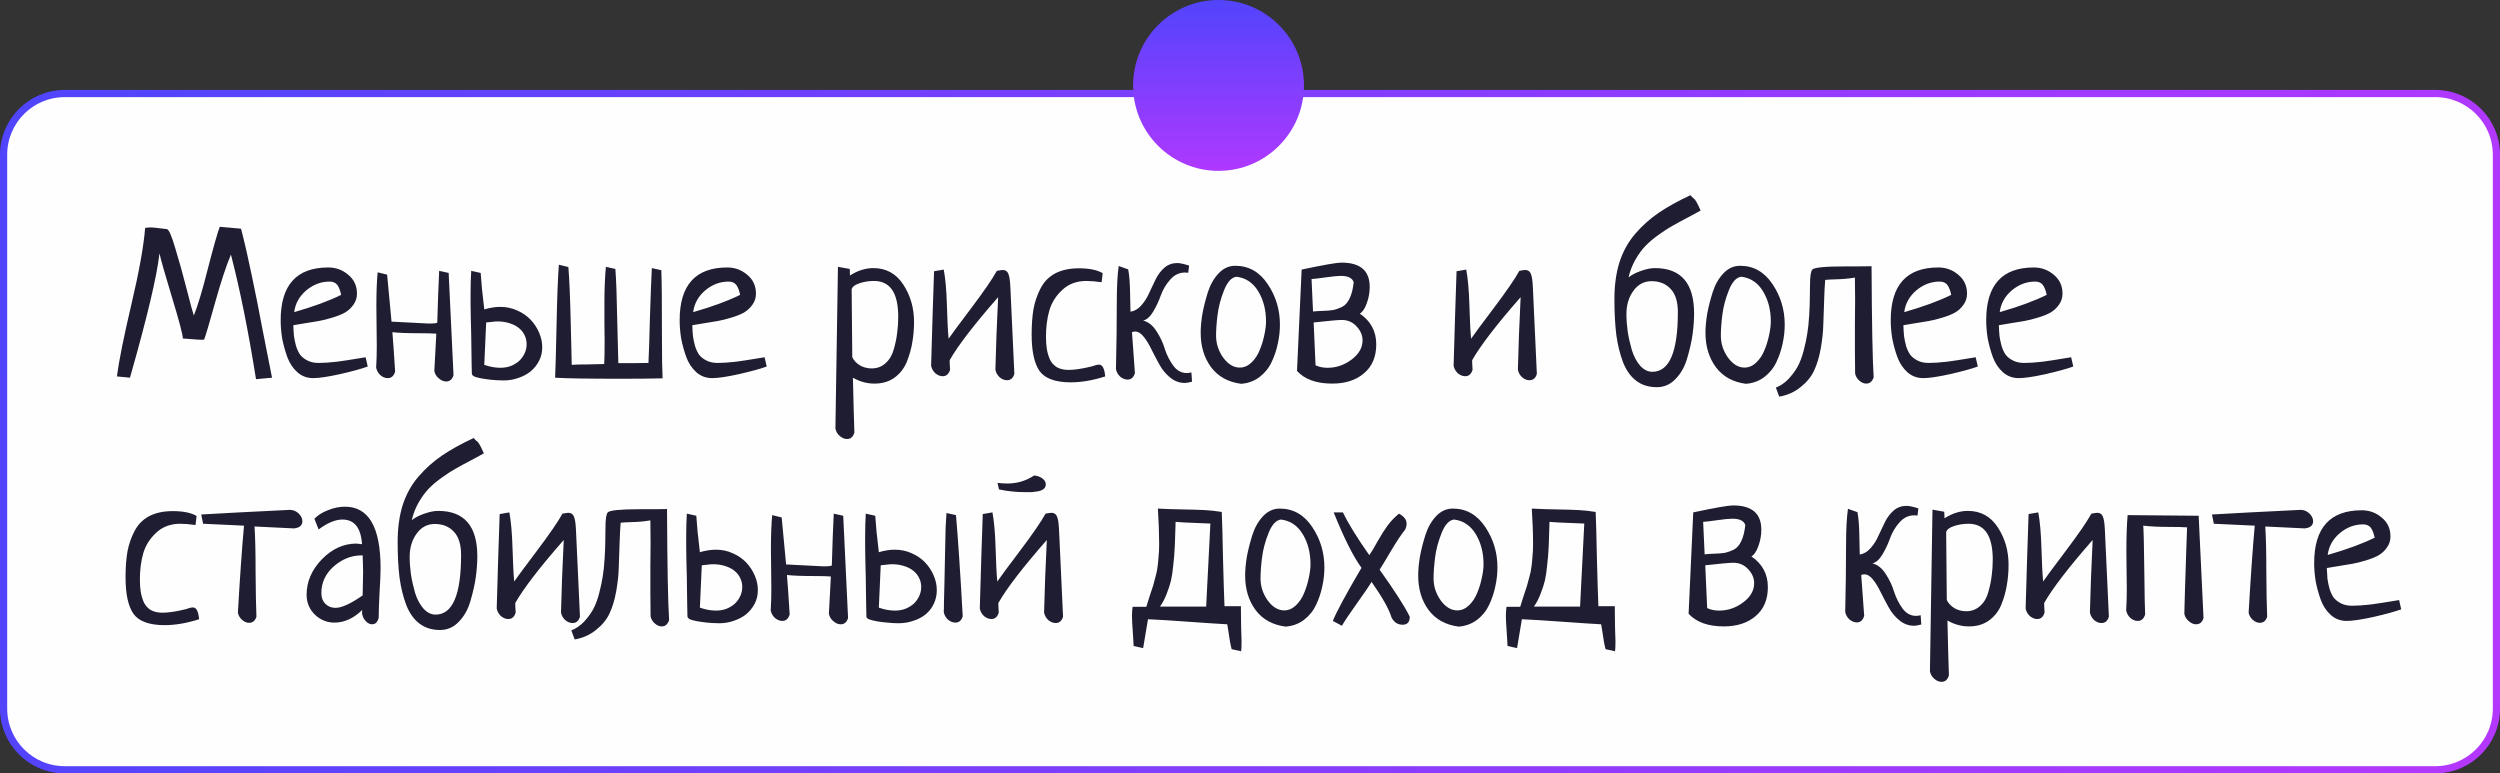 <?xml version="1.0" encoding="UTF-8"?> <svg xmlns="http://www.w3.org/2000/svg" width="278" height="86" viewBox="0 0 278 86" fill="none"><rect x="0" y="0" width="278" height="86" fill="#333333" stroke="none"/> <path d="M7.2 10.4H270.8C274.556 10.4 277.6 13.444 277.6 17.2V78.8C277.6 82.555 274.556 85.6 270.8 85.6H7.2C3.444 85.6 0.4 82.555 0.4 78.8V17.2C0.4 13.444 3.444 10.4 7.2 10.4Z" fill="#FEFEFE" stroke="url(#paint0_linear_30_303)" stroke-width="0.8"></path> <path d="M30.25 42L28.469 42.164C27.609 36.773 26.68 32.156 25.68 28.312C25.164 29.531 24.594 31.25 23.969 33.469C23.359 35.672 22.938 37.102 22.703 37.758C22.672 37.758 22.617 37.766 22.539 37.781C22.477 37.781 22.422 37.781 22.375 37.781C22.156 37.781 21.797 37.758 21.297 37.711C20.797 37.664 20.477 37.641 20.336 37.641C20.32 37.188 19.922 35.68 19.141 33.117C18.359 30.539 17.891 28.891 17.734 28.172C17.453 30.703 16.359 35.312 14.453 42L13 41.859C13.219 40.156 13.758 37.477 14.617 33.82C15.477 30.164 15.984 27.336 16.141 25.336C16.422 25.305 16.648 25.289 16.82 25.289C16.977 25.289 17.555 25.352 18.555 25.477C18.773 25.508 19.086 26.219 19.492 27.609C19.914 28.984 20.336 30.5 20.758 32.156C21.18 33.812 21.445 34.789 21.555 35.086C21.992 34.008 22.516 32.258 23.125 29.836C23.75 27.414 24.188 25.875 24.438 25.219C24.688 25.234 25.477 25.305 26.805 25.43C27.211 27.008 27.602 28.711 27.977 30.539C28.367 32.367 28.781 34.445 29.219 36.773C29.672 39.102 30.016 40.844 30.25 42ZM40.656 39.727L40.891 40.758C40.203 41.008 39.18 41.289 37.82 41.602C36.477 41.898 35.477 42.047 34.82 42.047C34.148 42.047 33.562 41.828 33.062 41.391C32.562 40.938 32.188 40.367 31.938 39.68C31.688 38.977 31.5 38.289 31.375 37.617C31.266 36.93 31.211 36.258 31.211 35.602C31.211 31.695 32.977 29.742 36.508 29.742C37.352 29.742 38.094 30.016 38.734 30.562C39.375 31.094 39.695 31.789 39.695 32.648C39.695 33.117 39.562 33.531 39.297 33.891C39.047 34.25 38.734 34.539 38.359 34.758C38 34.961 37.531 35.148 36.953 35.32C36.391 35.492 35.891 35.617 35.453 35.695C35.016 35.773 34.492 35.859 33.883 35.953C33.273 36.047 32.852 36.117 32.617 36.164C32.633 36.617 32.656 37.016 32.688 37.359C32.734 37.703 32.812 38.078 32.922 38.484C33.047 38.875 33.203 39.203 33.391 39.469C33.594 39.719 33.867 39.93 34.211 40.102C34.555 40.273 34.961 40.359 35.43 40.359C35.992 40.359 36.68 40.312 37.492 40.219C38.305 40.109 39.023 40 39.648 39.891C40.289 39.781 40.625 39.727 40.656 39.727ZM32.711 34.711C34.836 34.102 36.578 33.461 37.938 32.789C37.828 32.273 37.68 31.898 37.492 31.664C37.305 31.43 37.023 31.312 36.648 31.312C35.695 31.312 34.828 31.641 34.047 32.297C33.281 32.953 32.836 33.758 32.711 34.711ZM48.836 30.117L49.891 30.352L50.43 41.719C50.289 42.188 50.016 42.422 49.609 42.422C49.328 42.422 49.055 42.305 48.789 42.07C48.523 41.852 48.359 41.578 48.297 41.25C48.297 41.203 48.367 39.883 48.508 37.289V37.102C48.07 37.07 47.422 37.055 46.562 37.055C45.266 37.055 44.289 37.016 43.633 36.938C43.711 37.844 43.812 39.305 43.938 41.32C43.797 41.805 43.523 42.047 43.117 42.047C42.836 42.047 42.562 41.938 42.297 41.719C42.047 41.484 41.891 41.203 41.828 40.875C41.875 40.094 41.898 39.312 41.898 38.531C41.898 38.031 41.891 37.281 41.875 36.281C41.859 35.281 41.852 34.539 41.852 34.055C41.852 32.555 41.898 31.297 41.992 30.281L43.047 30.539C43.359 33.93 43.523 35.672 43.539 35.766C46.211 35.906 47.586 35.977 47.664 35.977C48.305 35.977 48.625 35.938 48.625 35.859C48.625 35.547 48.656 34.555 48.719 32.883C48.781 31.211 48.82 30.289 48.836 30.117ZM52.398 30.117L53.453 30.352C53.484 30.852 53.531 31.438 53.594 32.109C53.672 32.781 53.758 33.547 53.852 34.406C54.477 34.219 55.07 34.125 55.633 34.125C56.305 34.125 56.93 34.258 57.508 34.523C58.086 34.773 58.578 35.109 58.984 35.531C59.391 35.953 59.711 36.438 59.945 36.984C60.18 37.516 60.297 38.062 60.297 38.625C60.297 39.172 60.18 39.672 59.945 40.125C59.711 40.578 59.398 40.969 59.008 41.297C58.617 41.609 58.164 41.852 57.648 42.023C57.133 42.211 56.586 42.305 56.008 42.305C55.898 42.305 55.656 42.297 55.281 42.281C54.906 42.266 54.508 42.227 54.086 42.164C53.68 42.117 53.312 42.047 52.984 41.953C52.656 41.859 52.484 41.727 52.469 41.555C52.469 41.289 52.461 40.93 52.445 40.477C52.445 40.008 52.438 39.492 52.422 38.93C52.422 38.367 52.414 37.781 52.398 37.172C52.383 36.547 52.367 35.945 52.352 35.367C52.352 34.789 52.344 34.258 52.328 33.773C52.328 33.289 52.328 32.906 52.328 32.625C52.328 31.75 52.352 30.914 52.398 30.117ZM54.062 35.859L53.852 40.57C54.477 40.789 55.07 40.898 55.633 40.898C56.07 40.898 56.469 40.828 56.828 40.688C57.203 40.531 57.516 40.336 57.766 40.102C58.016 39.852 58.211 39.57 58.352 39.258C58.492 38.945 58.562 38.617 58.562 38.273C58.562 37.93 58.492 37.609 58.352 37.312C58.211 37 58 36.727 57.719 36.492C57.438 36.258 57.094 36.078 56.688 35.953C56.281 35.812 55.82 35.742 55.305 35.742C55.133 35.742 54.945 35.758 54.742 35.789C54.539 35.805 54.312 35.828 54.062 35.859ZM72.484 29.812L73.539 30.047C73.586 31.094 73.609 33.641 73.609 37.688C73.609 39.703 73.633 41.164 73.68 42.07C72.492 42.102 70.945 42.117 69.039 42.117C65.352 42.117 62.914 42.078 61.727 42C61.773 41.109 61.828 39.133 61.891 36.07C61.953 32.992 62.039 30.781 62.148 29.438L63.203 29.695C63.312 31.008 63.398 33.016 63.461 35.719C63.523 38.422 63.562 40.039 63.578 40.57C63.922 40.539 64.539 40.523 65.43 40.523C66.336 40.508 66.922 40.492 67.188 40.477C67.219 39.93 67.234 39.07 67.234 37.898C67.234 37.445 67.227 36.75 67.211 35.812C67.211 34.875 67.211 34.172 67.211 33.703C67.211 32.172 67.266 30.828 67.375 29.672L68.43 29.906C68.523 31.156 68.594 33.117 68.641 35.789C68.703 38.461 68.742 39.992 68.758 40.383C70.352 40.383 71.469 40.375 72.109 40.359C72.156 39.422 72.211 37.727 72.273 35.273C72.352 32.82 72.422 31 72.484 29.812ZM85.023 39.727L85.258 40.758C84.57 41.008 83.547 41.289 82.188 41.602C80.844 41.898 79.844 42.047 79.188 42.047C78.516 42.047 77.93 41.828 77.43 41.391C76.93 40.938 76.555 40.367 76.305 39.68C76.055 38.977 75.867 38.289 75.742 37.617C75.633 36.93 75.578 36.258 75.578 35.602C75.578 31.695 77.344 29.742 80.875 29.742C81.719 29.742 82.461 30.016 83.102 30.562C83.742 31.094 84.062 31.789 84.062 32.648C84.062 33.117 83.93 33.531 83.664 33.891C83.414 34.25 83.102 34.539 82.727 34.758C82.367 34.961 81.898 35.148 81.32 35.32C80.758 35.492 80.258 35.617 79.82 35.695C79.383 35.773 78.859 35.859 78.25 35.953C77.641 36.047 77.219 36.117 76.984 36.164C77 36.617 77.023 37.016 77.055 37.359C77.102 37.703 77.18 38.078 77.289 38.484C77.414 38.875 77.57 39.203 77.758 39.469C77.961 39.719 78.234 39.93 78.578 40.102C78.922 40.273 79.328 40.359 79.797 40.359C80.359 40.359 81.047 40.312 81.859 40.219C82.672 40.109 83.391 40 84.016 39.891C84.656 39.781 84.992 39.727 85.023 39.727ZM77.078 34.711C79.203 34.102 80.945 33.461 82.305 32.789C82.195 32.273 82.047 31.898 81.859 31.664C81.672 31.43 81.391 31.312 81.016 31.312C80.062 31.312 79.195 31.641 78.414 32.297C77.648 32.953 77.203 33.758 77.078 34.711ZM93.18 29.672L94.492 29.906C94.492 30.234 94.5 30.477 94.516 30.633C95.375 30.086 96.242 29.812 97.117 29.812C98.539 29.812 99.648 30.422 100.445 31.641C101.242 32.859 101.641 34.242 101.641 35.789C101.641 36.57 101.578 37.32 101.453 38.039C101.344 38.742 101.141 39.469 100.844 40.219C100.547 40.953 100.086 41.547 99.461 42C98.852 42.438 98.109 42.656 97.234 42.656C96.406 42.656 95.609 42.438 94.844 42C94.906 44.734 94.961 46.766 95.008 48.094C94.867 48.578 94.594 48.82 94.188 48.82C93.906 48.82 93.633 48.703 93.367 48.469C93.117 48.25 92.961 47.977 92.898 47.648L93.18 29.672ZM94.703 32.156L94.773 39.727C94.961 40.102 95.25 40.406 95.641 40.641C96.031 40.859 96.461 40.969 96.93 40.969C97.539 40.969 98.055 40.773 98.477 40.383C98.914 39.992 99.219 39.477 99.391 38.836C99.578 38.18 99.703 37.57 99.766 37.008C99.844 36.445 99.883 35.852 99.883 35.227C99.883 32.57 98.984 31.242 97.188 31.242C96.609 31.242 96.07 31.328 95.57 31.5C95.086 31.656 94.797 31.875 94.703 32.156ZM105.602 40.055C105.602 40.32 105.617 40.672 105.648 41.109C105.508 41.594 105.234 41.836 104.828 41.836C104.547 41.836 104.273 41.727 104.008 41.508C103.758 41.273 103.602 40.992 103.539 40.664C103.586 39.398 103.641 37.547 103.703 35.109C103.781 32.672 103.836 31.023 103.867 30.164L104.945 29.977C105.133 30.977 105.25 32.305 105.297 33.961C105.344 35.617 105.406 36.852 105.484 37.664C105.781 37.227 106.625 36.086 108.016 34.242C109.406 32.398 110.352 31.023 110.852 30.117C111.195 30.055 111.414 30.023 111.508 30.023C111.805 30.023 112.008 30.156 112.117 30.422C112.242 30.688 112.32 31.188 112.352 31.922L112.797 41.578C112.656 42.047 112.383 42.281 111.977 42.281C111.695 42.281 111.422 42.172 111.156 41.953C110.906 41.719 110.75 41.438 110.688 41.109C110.703 40.594 110.742 39.336 110.805 37.336C110.883 35.32 110.945 33.891 110.992 33.047C108.32 36.094 106.523 38.43 105.602 40.055ZM122.617 30.375L122.5 31.383C121.844 31.289 121.281 31.242 120.812 31.242C119.734 31.242 118.844 31.57 118.141 32.227C117.438 32.867 116.953 33.633 116.688 34.523C116.438 35.398 116.312 36.375 116.312 37.453C116.312 37.953 116.344 38.398 116.406 38.789C116.469 39.18 116.578 39.562 116.734 39.938C116.906 40.312 117.164 40.609 117.508 40.828C117.867 41.031 118.305 41.133 118.82 41.133C119.508 41.133 120.383 41 121.445 40.734C121.773 40.609 122.031 40.547 122.219 40.547C122.594 40.547 122.82 40.984 122.898 41.859C121.523 42.297 120.25 42.516 119.078 42.516C117.375 42.516 116.219 42.102 115.609 41.273C115.016 40.43 114.719 39.07 114.719 37.195C114.719 36.102 114.789 35.148 114.93 34.336C115.086 33.508 115.352 32.742 115.727 32.039C116.102 31.32 116.641 30.773 117.344 30.398C118.062 30.023 118.938 29.836 119.969 29.836C121.125 29.836 122.008 30.016 122.617 30.375ZM132.484 41.414L132.555 42.445C132.18 42.539 131.914 42.586 131.758 42.586C131.164 42.586 130.625 42.391 130.141 42C129.656 41.609 129.258 41.133 128.945 40.57C128.633 40.008 128.336 39.445 128.055 38.883C127.789 38.32 127.5 37.844 127.188 37.453C126.875 37.062 126.555 36.867 126.227 36.867C126.102 36.867 125.984 36.891 125.875 36.938C125.938 37.875 126.047 39.391 126.203 41.484C126.062 41.969 125.789 42.211 125.383 42.211C125.102 42.211 124.828 42.102 124.562 41.883C124.312 41.648 124.156 41.367 124.094 41.039C124.156 38.414 124.188 35.945 124.188 33.633C124.188 31.93 124.258 30.578 124.398 29.578L125.453 29.953C125.578 30.562 125.648 31.438 125.664 32.578C125.68 33.703 125.695 34.398 125.711 34.664C126.18 34.586 126.586 34.344 126.93 33.938C127.289 33.531 127.578 33.07 127.797 32.555C128.031 32.039 128.273 31.531 128.523 31.031C128.773 30.531 129.094 30.109 129.484 29.766C129.891 29.422 130.367 29.25 130.914 29.25C131.195 29.25 131.633 29.344 132.227 29.531L132.133 30.328C132.039 30.312 131.914 30.305 131.758 30.305C131.133 30.305 130.586 30.57 130.117 31.102C129.664 31.617 129.32 32.195 129.086 32.836C128.867 33.461 128.586 34.062 128.242 34.641C127.898 35.219 127.523 35.555 127.117 35.648C127.695 35.789 128.188 36.18 128.594 36.82C129.016 37.461 129.328 38.125 129.531 38.812C129.75 39.484 130.062 40.102 130.469 40.664C130.875 41.211 131.375 41.484 131.969 41.484C132.125 41.484 132.297 41.461 132.484 41.414ZM133.516 37.008C133.516 36.383 133.578 35.688 133.703 34.922C133.844 34.156 134.047 33.352 134.312 32.508C134.578 31.664 134.977 30.961 135.508 30.398C136.039 29.836 136.656 29.555 137.359 29.555C138.859 29.555 140.062 30.234 140.969 31.594C141.875 32.938 142.328 34.438 142.328 36.094C142.328 36.797 142.25 37.5 142.094 38.203C141.953 38.891 141.727 39.57 141.414 40.242C141.102 40.914 140.648 41.477 140.055 41.93C139.477 42.367 138.797 42.617 138.016 42.68C136.578 42.492 135.469 41.883 134.688 40.852C133.906 39.805 133.516 38.523 133.516 37.008ZM137.5 30.773C136.953 30.836 136.492 31.336 136.117 32.273C135.742 33.211 135.5 34.125 135.391 35.016C135.281 35.891 135.227 36.664 135.227 37.336C135.227 38.211 135.492 39.023 136.023 39.773C136.57 40.508 137.18 40.875 137.852 40.875C138.336 40.875 138.773 40.688 139.164 40.312C139.555 39.938 139.859 39.477 140.078 38.93C140.312 38.367 140.484 37.805 140.594 37.242C140.719 36.68 140.781 36.18 140.781 35.742C140.781 34.461 140.492 33.344 139.914 32.391C139.336 31.438 138.531 30.898 137.5 30.773ZM144.742 29.977C147.164 29.461 148.641 29.203 149.172 29.203C151.266 29.203 152.312 30.102 152.312 31.898C152.312 32.523 152.203 33.133 151.984 33.727C151.781 34.305 151.523 34.688 151.211 34.875C152.43 35.703 153.039 36.844 153.039 38.297C153.039 39.672 152.586 40.742 151.68 41.508C150.789 42.273 149.609 42.656 148.141 42.656C146.391 42.656 145.086 42.188 144.227 41.25L144.742 29.977ZM146.078 35.859L146.289 40.617C146.68 40.805 147.125 40.898 147.625 40.898C148.594 40.898 149.484 40.594 150.297 39.984C151.109 39.375 151.516 38.664 151.516 37.852C151.516 37.289 151.297 36.773 150.859 36.305C150.422 35.82 149.867 35.578 149.195 35.578C148.805 35.578 147.766 35.672 146.078 35.859ZM145.844 31.031L146.008 34.641C146.242 34.609 146.602 34.586 147.086 34.57C147.57 34.555 147.961 34.523 148.258 34.477C148.555 34.414 148.883 34.297 149.242 34.125C149.602 33.938 149.883 33.617 150.086 33.164C150.305 32.711 150.453 32.117 150.531 31.383C150.375 30.914 149.898 30.68 149.102 30.68C148.742 30.68 148.18 30.734 147.414 30.844C146.648 30.953 146.125 31.016 145.844 31.031ZM163.703 40.055C163.703 40.32 163.719 40.672 163.75 41.109C163.609 41.594 163.336 41.836 162.93 41.836C162.648 41.836 162.375 41.727 162.109 41.508C161.859 41.273 161.703 40.992 161.641 40.664C161.688 39.398 161.742 37.547 161.805 35.109C161.883 32.672 161.938 31.023 161.969 30.164L163.047 29.977C163.234 30.977 163.352 32.305 163.398 33.961C163.445 35.617 163.508 36.852 163.586 37.664C163.883 37.227 164.727 36.086 166.117 34.242C167.508 32.398 168.453 31.023 168.953 30.117C169.297 30.055 169.516 30.023 169.609 30.023C169.906 30.023 170.109 30.156 170.219 30.422C170.344 30.688 170.422 31.188 170.453 31.922L170.898 41.578C170.758 42.047 170.484 42.281 170.078 42.281C169.797 42.281 169.523 42.172 169.258 41.953C169.008 41.719 168.852 41.438 168.789 41.109C168.805 40.594 168.844 39.336 168.906 37.336C168.984 35.32 169.047 33.891 169.094 33.047C166.422 36.094 164.625 38.43 163.703 40.055ZM181.094 30.844C181.469 30.547 181.938 30.305 182.5 30.117C183.078 29.914 183.586 29.812 184.023 29.812C186.93 29.812 188.383 31.492 188.383 34.852C188.383 35.57 188.328 36.336 188.219 37.148C188.109 37.945 187.914 38.82 187.633 39.773C187.367 40.727 186.938 41.508 186.344 42.117C185.766 42.742 185.062 43.055 184.234 43.055C183.344 43.055 182.586 42.82 181.961 42.352C181.336 41.883 180.844 41.195 180.484 40.289C180.141 39.383 179.891 38.367 179.734 37.242C179.594 36.102 179.523 34.773 179.523 33.258C179.523 31.727 179.711 30.359 180.086 29.156C180.477 27.953 181.062 26.898 181.844 25.992C182.625 25.086 183.5 24.305 184.469 23.648C185.438 22.992 186.609 22.344 187.984 21.703C188.078 21.828 188.18 21.938 188.289 22.031C188.414 22.109 188.523 22.234 188.617 22.406C188.727 22.578 188.891 22.914 189.109 23.414C188.812 23.586 188.336 23.844 187.68 24.188C187.023 24.531 186.477 24.828 186.039 25.078C185.602 25.312 185.078 25.648 184.469 26.086C183.875 26.508 183.375 26.93 182.969 27.352C182.578 27.758 182.203 28.273 181.844 28.898C181.5 29.508 181.25 30.156 181.094 30.844ZM186.578 34.711C186.578 33.555 186.312 32.695 185.781 32.133C185.25 31.555 184.539 31.266 183.648 31.266C182.82 31.266 182.148 31.625 181.633 32.344C181.117 33.047 180.859 33.906 180.859 34.922C180.859 35.531 180.906 36.18 181 36.867C181.109 37.555 181.266 38.25 181.469 38.953C181.688 39.641 181.992 40.211 182.383 40.664C182.789 41.117 183.242 41.344 183.742 41.344C185.633 41.344 186.578 39.133 186.578 34.711ZM189.648 37.008C189.648 36.383 189.711 35.688 189.836 34.922C189.977 34.156 190.18 33.352 190.445 32.508C190.711 31.664 191.109 30.961 191.641 30.398C192.172 29.836 192.789 29.555 193.492 29.555C194.992 29.555 196.195 30.234 197.102 31.594C198.008 32.938 198.461 34.438 198.461 36.094C198.461 36.797 198.383 37.5 198.227 38.203C198.086 38.891 197.859 39.57 197.547 40.242C197.234 40.914 196.781 41.477 196.188 41.93C195.609 42.367 194.93 42.617 194.148 42.68C192.711 42.492 191.602 41.883 190.82 40.852C190.039 39.805 189.648 38.523 189.648 37.008ZM193.633 30.773C193.086 30.836 192.625 31.336 192.25 32.273C191.875 33.211 191.633 34.125 191.523 35.016C191.414 35.891 191.359 36.664 191.359 37.336C191.359 38.211 191.625 39.023 192.156 39.773C192.703 40.508 193.312 40.875 193.984 40.875C194.469 40.875 194.906 40.688 195.297 40.312C195.688 39.938 195.992 39.477 196.211 38.93C196.445 38.367 196.617 37.805 196.727 37.242C196.852 36.68 196.914 36.18 196.914 35.742C196.914 34.461 196.625 33.344 196.047 32.391C195.469 31.438 194.664 30.898 193.633 30.773ZM197.852 44.109L197.477 43.102C197.992 42.898 198.461 42.578 198.883 42.141C199.289 41.703 199.625 41.25 199.891 40.781C200.156 40.297 200.383 39.695 200.57 38.977C200.758 38.258 200.891 37.633 200.969 37.102C201.062 36.555 201.133 35.883 201.18 35.086C201.227 34.289 201.25 33.695 201.25 33.305C201.266 32.898 201.273 32.359 201.273 31.688C201.273 30.734 201.359 30.164 201.531 29.977C201.75 29.742 202.961 29.625 205.164 29.625C206.898 29.625 207.883 29.617 208.117 29.602C208.148 35.945 208.227 40.062 208.352 41.953C208.195 42.422 207.922 42.656 207.531 42.656C207.266 42.656 207.008 42.547 206.758 42.328C206.508 42.109 206.352 41.844 206.289 41.531C206.273 40.922 206.266 40.016 206.266 38.812C206.266 38.219 206.266 37.32 206.266 36.117C206.281 34.914 206.289 34.008 206.289 33.398C206.289 32.273 206.281 31.43 206.266 30.867C205.609 30.977 204.961 31.039 204.32 31.055C203.68 31.07 203.227 31.094 202.961 31.125C202.914 31.641 202.875 32.406 202.844 33.422C202.812 34.438 202.781 35.336 202.75 36.117C202.734 36.883 202.641 37.758 202.469 38.742C202.297 39.711 202.047 40.539 201.719 41.227C201.406 41.898 200.914 42.5 200.242 43.031C199.586 43.578 198.789 43.938 197.852 44.109ZM219.695 39.727L219.93 40.758C219.242 41.008 218.219 41.289 216.859 41.602C215.516 41.898 214.516 42.047 213.859 42.047C213.188 42.047 212.602 41.828 212.102 41.391C211.602 40.938 211.227 40.367 210.977 39.68C210.727 38.977 210.539 38.289 210.414 37.617C210.305 36.93 210.25 36.258 210.25 35.602C210.25 31.695 212.016 29.742 215.547 29.742C216.391 29.742 217.133 30.016 217.773 30.562C218.414 31.094 218.734 31.789 218.734 32.648C218.734 33.117 218.602 33.531 218.336 33.891C218.086 34.25 217.773 34.539 217.398 34.758C217.039 34.961 216.57 35.148 215.992 35.32C215.43 35.492 214.93 35.617 214.492 35.695C214.055 35.773 213.531 35.859 212.922 35.953C212.312 36.047 211.891 36.117 211.656 36.164C211.672 36.617 211.695 37.016 211.727 37.359C211.773 37.703 211.852 38.078 211.961 38.484C212.086 38.875 212.242 39.203 212.43 39.469C212.633 39.719 212.906 39.93 213.25 40.102C213.594 40.273 214 40.359 214.469 40.359C215.031 40.359 215.719 40.312 216.531 40.219C217.344 40.109 218.062 40 218.688 39.891C219.328 39.781 219.664 39.727 219.695 39.727ZM211.75 34.711C213.875 34.102 215.617 33.461 216.977 32.789C216.867 32.273 216.719 31.898 216.531 31.664C216.344 31.43 216.062 31.312 215.688 31.312C214.734 31.312 213.867 31.641 213.086 32.297C212.32 32.953 211.875 33.758 211.75 34.711ZM230.312 39.727L230.547 40.758C229.859 41.008 228.836 41.289 227.477 41.602C226.133 41.898 225.133 42.047 224.477 42.047C223.805 42.047 223.219 41.828 222.719 41.391C222.219 40.938 221.844 40.367 221.594 39.68C221.344 38.977 221.156 38.289 221.031 37.617C220.922 36.93 220.867 36.258 220.867 35.602C220.867 31.695 222.633 29.742 226.164 29.742C227.008 29.742 227.75 30.016 228.391 30.562C229.031 31.094 229.352 31.789 229.352 32.648C229.352 33.117 229.219 33.531 228.953 33.891C228.703 34.25 228.391 34.539 228.016 34.758C227.656 34.961 227.188 35.148 226.609 35.32C226.047 35.492 225.547 35.617 225.109 35.695C224.672 35.773 224.148 35.859 223.539 35.953C222.93 36.047 222.508 36.117 222.273 36.164C222.289 36.617 222.312 37.016 222.344 37.359C222.391 37.703 222.469 38.078 222.578 38.484C222.703 38.875 222.859 39.203 223.047 39.469C223.25 39.719 223.523 39.93 223.867 40.102C224.211 40.273 224.617 40.359 225.086 40.359C225.648 40.359 226.336 40.312 227.148 40.219C227.961 40.109 228.68 40 229.305 39.891C229.945 39.781 230.281 39.727 230.312 39.727ZM222.367 34.711C224.492 34.102 226.234 33.461 227.594 32.789C227.484 32.273 227.336 31.898 227.148 31.664C226.961 31.43 226.68 31.312 226.305 31.312C225.352 31.312 224.484 31.641 223.703 32.297C222.938 32.953 222.492 33.758 222.367 34.711ZM21.859 57.375L21.742 58.383C21.086 58.289 20.523 58.242 20.055 58.242C18.977 58.242 18.086 58.57 17.383 59.227C16.68 59.867 16.195 60.633 15.93 61.523C15.68 62.398 15.555 63.375 15.555 64.453C15.555 64.953 15.586 65.398 15.648 65.789C15.711 66.18 15.82 66.562 15.977 66.938C16.148 67.312 16.406 67.609 16.75 67.828C17.109 68.031 17.547 68.133 18.062 68.133C18.75 68.133 19.625 68 20.688 67.734C21.016 67.609 21.273 67.547 21.461 67.547C21.836 67.547 22.062 67.984 22.141 68.859C20.766 69.297 19.492 69.516 18.32 69.516C16.617 69.516 15.461 69.102 14.852 68.273C14.258 67.43 13.961 66.07 13.961 64.195C13.961 63.102 14.031 62.148 14.172 61.336C14.328 60.508 14.594 59.742 14.969 59.039C15.344 58.32 15.883 57.773 16.586 57.398C17.305 57.023 18.18 56.836 19.211 56.836C20.367 56.836 21.25 57.016 21.859 57.375ZM22.586 58.242L22.375 57.211C24.469 57.086 27.766 56.914 32.266 56.695C32.641 56.711 32.961 56.852 33.227 57.117C33.492 57.383 33.625 57.664 33.625 57.961C33.625 58.43 33.312 58.695 32.688 58.758L28.305 58.547C28.383 59.719 28.422 61.43 28.422 63.68C28.438 65.914 28.469 67.547 28.516 68.578C28.375 69.031 28.102 69.258 27.695 69.258C27.43 69.258 27.172 69.148 26.922 68.93C26.672 68.711 26.516 68.445 26.453 68.133C26.672 64.289 26.898 61.062 27.133 58.453L22.586 58.242ZM35.43 58.875L34.961 57.68C35.367 57.273 35.883 56.953 36.508 56.719C37.133 56.469 37.75 56.344 38.359 56.344C41 56.344 42.32 58.625 42.32 63.188C42.32 63.812 42.281 64.734 42.203 65.953C42.141 67.172 42.109 68.086 42.109 68.695C41.984 69.18 41.742 69.422 41.383 69.422C41.102 69.422 40.844 69.281 40.609 69C40.375 68.719 40.258 68.406 40.258 68.062C40.258 67.953 40.266 67.875 40.281 67.828C39.312 68.766 38.281 69.234 37.188 69.234C36.359 69.234 35.633 68.938 35.008 68.344C34.398 67.734 34.094 67 34.094 66.141C34.094 64.688 34.656 63.375 35.781 62.203C36.922 61.031 38.211 60.445 39.648 60.445C39.711 60.445 39.773 60.453 39.836 60.469C39.898 60.469 39.969 60.477 40.047 60.492C40.141 60.508 40.211 60.516 40.258 60.516C40.133 58.688 39.406 57.773 38.078 57.773C37.297 57.773 36.414 58.141 35.43 58.875ZM40.328 66.211C40.359 65.117 40.375 64.289 40.375 63.727C40.375 63.258 40.359 62.602 40.328 61.758H40.141C39.031 61.773 38.016 62.188 37.094 63C36.188 63.812 35.734 64.797 35.734 65.953C35.734 66.453 35.883 66.852 36.18 67.148C36.492 67.445 36.867 67.594 37.305 67.594C37.992 67.594 39 67.133 40.328 66.211ZM45.789 57.844C46.164 57.547 46.633 57.305 47.195 57.117C47.773 56.914 48.281 56.812 48.719 56.812C51.625 56.812 53.078 58.492 53.078 61.852C53.078 62.57 53.023 63.336 52.914 64.148C52.805 64.945 52.609 65.82 52.328 66.773C52.062 67.727 51.633 68.508 51.039 69.117C50.461 69.742 49.758 70.055 48.93 70.055C48.039 70.055 47.281 69.82 46.656 69.352C46.031 68.883 45.539 68.195 45.18 67.289C44.836 66.383 44.586 65.367 44.43 64.242C44.289 63.102 44.219 61.773 44.219 60.258C44.219 58.727 44.406 57.359 44.781 56.156C45.172 54.953 45.758 53.898 46.539 52.992C47.32 52.086 48.195 51.305 49.164 50.648C50.133 49.992 51.305 49.344 52.68 48.703C52.773 48.828 52.875 48.938 52.984 49.031C53.109 49.109 53.219 49.234 53.312 49.406C53.422 49.578 53.586 49.914 53.805 50.414C53.508 50.586 53.031 50.844 52.375 51.188C51.719 51.531 51.172 51.828 50.734 52.078C50.297 52.312 49.773 52.648 49.164 53.086C48.57 53.508 48.07 53.93 47.664 54.352C47.273 54.758 46.898 55.273 46.539 55.898C46.195 56.508 45.945 57.156 45.789 57.844ZM51.273 61.711C51.273 60.555 51.008 59.695 50.477 59.133C49.945 58.555 49.234 58.266 48.344 58.266C47.516 58.266 46.844 58.625 46.328 59.344C45.812 60.047 45.555 60.906 45.555 61.922C45.555 62.531 45.602 63.18 45.695 63.867C45.805 64.555 45.961 65.25 46.164 65.953C46.383 66.641 46.688 67.211 47.078 67.664C47.484 68.117 47.938 68.344 48.438 68.344C50.328 68.344 51.273 66.133 51.273 61.711ZM57.297 67.055C57.297 67.32 57.312 67.672 57.344 68.109C57.203 68.594 56.93 68.836 56.523 68.836C56.242 68.836 55.969 68.727 55.703 68.508C55.453 68.273 55.297 67.992 55.234 67.664C55.281 66.398 55.336 64.547 55.398 62.109C55.477 59.672 55.531 58.023 55.562 57.164L56.641 56.977C56.828 57.977 56.945 59.305 56.992 60.961C57.039 62.617 57.102 63.852 57.18 64.664C57.477 64.227 58.32 63.086 59.711 61.242C61.102 59.398 62.047 58.023 62.547 57.117C62.891 57.055 63.109 57.023 63.203 57.023C63.5 57.023 63.703 57.156 63.812 57.422C63.938 57.688 64.016 58.188 64.047 58.922L64.492 68.578C64.352 69.047 64.078 69.281 63.672 69.281C63.391 69.281 63.117 69.172 62.852 68.953C62.602 68.719 62.445 68.438 62.383 68.109C62.398 67.594 62.438 66.336 62.5 64.336C62.578 62.32 62.641 60.891 62.688 60.047C60.016 63.094 58.219 65.43 57.297 67.055ZM63.906 71.109L63.531 70.102C64.047 69.898 64.516 69.578 64.938 69.141C65.344 68.703 65.68 68.25 65.945 67.781C66.211 67.297 66.438 66.695 66.625 65.977C66.812 65.258 66.945 64.633 67.023 64.102C67.117 63.555 67.188 62.883 67.234 62.086C67.281 61.289 67.305 60.695 67.305 60.305C67.32 59.898 67.328 59.359 67.328 58.688C67.328 57.734 67.414 57.164 67.586 56.977C67.805 56.742 69.016 56.625 71.219 56.625C72.953 56.625 73.938 56.617 74.172 56.602C74.203 62.945 74.281 67.062 74.406 68.953C74.25 69.422 73.977 69.656 73.586 69.656C73.32 69.656 73.062 69.547 72.812 69.328C72.562 69.109 72.406 68.844 72.344 68.531C72.328 67.922 72.32 67.016 72.32 65.812C72.32 65.219 72.32 64.32 72.32 63.117C72.336 61.914 72.344 61.008 72.344 60.398C72.344 59.273 72.336 58.43 72.32 57.867C71.664 57.977 71.016 58.039 70.375 58.055C69.734 58.07 69.281 58.094 69.016 58.125C68.969 58.641 68.93 59.406 68.898 60.422C68.867 61.438 68.836 62.336 68.805 63.117C68.789 63.883 68.695 64.758 68.523 65.742C68.352 66.711 68.102 67.539 67.773 68.227C67.461 68.898 66.969 69.5 66.297 70.031C65.641 70.578 64.844 70.938 63.906 71.109ZM76.375 57.117L77.43 57.352C77.461 57.852 77.508 58.438 77.57 59.109C77.648 59.781 77.734 60.547 77.828 61.406C78.453 61.219 79.047 61.125 79.609 61.125C80.281 61.125 80.906 61.258 81.484 61.523C82.062 61.773 82.555 62.109 82.961 62.531C83.367 62.953 83.688 63.438 83.922 63.984C84.156 64.516 84.273 65.062 84.273 65.625C84.273 66.172 84.156 66.672 83.922 67.125C83.688 67.578 83.375 67.969 82.984 68.297C82.594 68.609 82.141 68.852 81.625 69.023C81.109 69.211 80.562 69.305 79.984 69.305C79.875 69.305 79.633 69.297 79.258 69.281C78.883 69.266 78.484 69.227 78.062 69.164C77.656 69.117 77.289 69.047 76.961 68.953C76.633 68.859 76.461 68.727 76.445 68.555C76.445 68.289 76.438 67.93 76.422 67.477C76.422 67.008 76.414 66.492 76.398 65.93C76.398 65.367 76.391 64.781 76.375 64.172C76.359 63.547 76.344 62.945 76.328 62.367C76.328 61.789 76.32 61.258 76.305 60.773C76.305 60.289 76.305 59.906 76.305 59.625C76.305 58.75 76.328 57.914 76.375 57.117ZM78.039 62.859L77.828 67.57C78.453 67.789 79.047 67.898 79.609 67.898C80.047 67.898 80.445 67.828 80.805 67.688C81.18 67.531 81.492 67.336 81.742 67.102C81.992 66.852 82.188 66.57 82.328 66.258C82.469 65.945 82.539 65.617 82.539 65.273C82.539 64.93 82.469 64.609 82.328 64.312C82.188 64 81.977 63.727 81.695 63.492C81.414 63.258 81.07 63.078 80.664 62.953C80.258 62.812 79.797 62.742 79.281 62.742C79.109 62.742 78.922 62.758 78.719 62.789C78.516 62.805 78.289 62.828 78.039 62.859ZM92.711 57.117L93.766 57.352L94.305 68.719C94.164 69.188 93.891 69.422 93.484 69.422C93.203 69.422 92.93 69.305 92.664 69.07C92.398 68.852 92.234 68.578 92.172 68.25C92.172 68.203 92.242 66.883 92.383 64.289V64.102C91.945 64.07 91.297 64.055 90.438 64.055C89.141 64.055 88.164 64.016 87.508 63.938C87.586 64.844 87.688 66.305 87.812 68.32C87.672 68.805 87.398 69.047 86.992 69.047C86.711 69.047 86.438 68.938 86.172 68.719C85.922 68.484 85.766 68.203 85.703 67.875C85.75 67.094 85.773 66.312 85.773 65.531C85.773 65.031 85.766 64.281 85.75 63.281C85.734 62.281 85.727 61.539 85.727 61.055C85.727 59.555 85.773 58.297 85.867 57.281L86.922 57.539C87.234 60.93 87.398 62.672 87.414 62.766C90.086 62.906 91.461 62.977 91.539 62.977C92.18 62.977 92.5 62.938 92.5 62.859C92.5 62.547 92.531 61.555 92.594 59.883C92.656 58.211 92.695 57.289 92.711 57.117ZM96.273 57.117L97.328 57.352C97.359 57.852 97.406 58.438 97.469 59.109C97.547 59.781 97.633 60.547 97.727 61.406C98.352 61.219 98.945 61.125 99.508 61.125C100.18 61.125 100.805 61.258 101.383 61.523C101.961 61.773 102.453 62.109 102.859 62.531C103.266 62.953 103.586 63.438 103.82 63.984C104.055 64.516 104.172 65.062 104.172 65.625C104.172 66.172 104.062 66.672 103.844 67.125C103.641 67.578 103.344 67.969 102.953 68.297C102.578 68.609 102.125 68.852 101.594 69.023C101.078 69.211 100.508 69.305 99.883 69.305C99.508 69.305 99.109 69.281 98.688 69.234C98.266 69.203 97.883 69.156 97.539 69.094C97.195 69.031 96.906 68.961 96.672 68.883C96.453 68.789 96.344 68.688 96.344 68.578C96.344 68.328 96.336 67.969 96.32 67.5C96.32 67.031 96.312 66.516 96.297 65.953C96.297 65.391 96.289 64.797 96.273 64.172C96.258 63.547 96.242 62.945 96.227 62.367C96.227 61.789 96.219 61.266 96.203 60.797C96.203 60.312 96.203 59.922 96.203 59.625C96.203 58.75 96.227 57.914 96.273 57.117ZM97.938 62.859L97.727 67.57C98.352 67.789 98.945 67.898 99.508 67.898C99.945 67.898 100.344 67.828 100.703 67.688C101.078 67.531 101.391 67.336 101.641 67.102C101.891 66.852 102.086 66.57 102.227 66.258C102.367 65.945 102.438 65.617 102.438 65.273C102.438 64.93 102.367 64.609 102.227 64.312C102.086 64 101.875 63.727 101.594 63.492C101.312 63.258 100.969 63.078 100.562 62.953C100.156 62.812 99.695 62.742 99.18 62.742C99.008 62.742 98.82 62.758 98.617 62.789C98.414 62.805 98.188 62.828 97.938 62.859ZM105.25 57.047L106.305 57.281C106.414 58.516 106.531 60.07 106.656 61.945C106.781 63.805 106.914 66 107.055 68.531C106.914 69 106.641 69.234 106.234 69.234C105.953 69.234 105.68 69.125 105.414 68.906C105.164 68.672 105.008 68.391 104.945 68.062C104.961 67.828 104.969 67.445 104.969 66.914C104.984 66.383 105 65.773 105.016 65.086C105.031 64.398 105.047 63.664 105.062 62.883C105.078 62.102 105.094 61.344 105.109 60.609C105.125 59.875 105.141 59.195 105.156 58.57C105.188 57.93 105.219 57.422 105.25 57.047ZM111.086 54.422L110.922 53.695C111.297 53.742 111.664 53.766 112.023 53.766C113.102 53.766 114.094 53.469 115 52.875C115.359 52.906 115.664 53.016 115.914 53.203C116.164 53.391 116.289 53.609 116.289 53.859C116.289 54.062 116.219 54.227 116.078 54.352C115.938 54.477 115.727 54.57 115.445 54.633C115.164 54.68 114.93 54.711 114.742 54.727C114.555 54.727 114.305 54.727 113.992 54.727C112.977 54.727 112.008 54.625 111.086 54.422ZM111.016 67.055C111.016 67.32 111.031 67.672 111.062 68.109C110.922 68.594 110.648 68.836 110.242 68.836C109.961 68.836 109.688 68.727 109.422 68.508C109.172 68.273 109.016 67.992 108.953 67.664C109 66.398 109.055 64.547 109.117 62.109C109.195 59.672 109.25 58.023 109.281 57.164L110.359 56.977C110.547 57.977 110.664 59.305 110.711 60.961C110.758 62.617 110.82 63.852 110.898 64.664C111.195 64.227 112.039 63.086 113.43 61.242C114.82 59.398 115.766 58.023 116.266 57.117C116.609 57.055 116.828 57.023 116.922 57.023C117.219 57.023 117.422 57.156 117.531 57.422C117.656 57.688 117.734 58.188 117.766 58.922L118.211 68.578C118.07 69.047 117.797 69.281 117.391 69.281C117.109 69.281 116.836 69.172 116.57 68.953C116.32 68.719 116.164 68.438 116.102 68.109C116.117 67.594 116.156 66.336 116.219 64.336C116.297 62.32 116.359 60.891 116.406 60.047C113.734 63.094 111.938 65.43 111.016 67.055ZM127.117 72.07L126.062 71.836C126.062 71.664 126.031 71.156 125.969 70.312C125.906 69.469 125.875 68.859 125.875 68.484C125.875 68.172 125.898 67.836 125.945 67.477H127.469C127.547 67.211 127.672 66.812 127.844 66.281C128.031 65.75 128.156 65.375 128.219 65.156C128.281 64.938 128.367 64.617 128.477 64.195C128.602 63.758 128.68 63.391 128.711 63.094C128.758 62.781 128.797 62.398 128.828 61.945C128.875 61.492 128.898 61.016 128.898 60.516C128.898 59.344 128.852 58.023 128.758 56.555C129.633 56.602 130.555 56.633 131.523 56.648C132.508 56.664 133.312 56.688 133.938 56.719C134.562 56.75 135.203 56.82 135.859 56.93C135.906 57.992 135.953 59.742 136 62.18C136.062 64.602 136.117 66.344 136.164 67.406H137.992V68.109C137.992 68.516 138 69.094 138.016 69.844C138.047 70.594 138.062 71.094 138.062 71.344C138.062 71.812 138.047 72.172 138.016 72.422L136.961 72.188C136.898 71.969 136.836 71.688 136.773 71.344C136.727 71.016 136.672 70.656 136.609 70.266C136.547 69.875 136.5 69.594 136.469 69.422C135.578 69.375 134.156 69.281 132.203 69.141C130.266 69 128.75 68.906 127.656 68.859L127.117 72.07ZM130.727 58.031C130.711 58.266 130.695 58.758 130.68 59.508C130.664 60.242 130.641 60.805 130.609 61.195C130.594 61.586 130.547 62.133 130.469 62.836C130.406 63.523 130.32 64.102 130.211 64.57C130.102 65.023 129.938 65.523 129.719 66.07C129.516 66.602 129.273 67.062 128.992 67.453H134.125L134.594 58.219C134.375 58.203 133.797 58.18 132.859 58.148C131.938 58.117 131.227 58.078 130.727 58.031ZM138.461 64.008C138.461 63.383 138.523 62.688 138.648 61.922C138.789 61.156 138.992 60.352 139.258 59.508C139.523 58.664 139.922 57.961 140.453 57.398C140.984 56.836 141.602 56.555 142.305 56.555C143.805 56.555 145.008 57.234 145.914 58.594C146.82 59.938 147.273 61.438 147.273 63.094C147.273 63.797 147.195 64.5 147.039 65.203C146.898 65.891 146.672 66.57 146.359 67.242C146.047 67.914 145.594 68.477 145 68.93C144.422 69.367 143.742 69.617 142.961 69.68C141.523 69.492 140.414 68.883 139.633 67.852C138.852 66.805 138.461 65.523 138.461 64.008ZM142.445 57.773C141.898 57.836 141.438 58.336 141.062 59.273C140.688 60.211 140.445 61.125 140.336 62.016C140.227 62.891 140.172 63.664 140.172 64.336C140.172 65.211 140.438 66.023 140.969 66.773C141.516 67.508 142.125 67.875 142.797 67.875C143.281 67.875 143.719 67.688 144.109 67.312C144.5 66.938 144.805 66.477 145.023 65.93C145.258 65.367 145.43 64.805 145.539 64.242C145.664 63.68 145.727 63.18 145.727 62.742C145.727 61.461 145.438 60.344 144.859 59.391C144.281 58.438 143.477 57.898 142.445 57.773ZM149.219 69.586L148.211 69.047C148.617 68.031 149.68 66.062 151.398 63.141C150.492 61.906 149.461 59.852 148.305 56.977H149.336C149.914 58.195 150.891 59.781 152.266 61.734C152.5 61.406 152.805 60.898 153.18 60.211C153.57 59.523 153.945 58.93 154.305 58.43C154.68 57.93 155.102 57.492 155.57 57.117C156.133 57.43 156.414 57.797 156.414 58.219C156.414 58.453 156.359 58.68 156.25 58.898C155.828 59.414 155.289 60.227 154.633 61.336C153.977 62.445 153.57 63.117 153.414 63.352C155.07 65.664 156.188 67.406 156.766 68.578C156.766 69.172 156.5 69.469 155.969 69.469C155.438 69.469 155.031 69.211 154.75 68.695C154.469 67.758 153.727 66.43 152.523 64.711C152.258 65.148 151.711 65.945 150.883 67.102C150.07 68.242 149.516 69.07 149.219 69.586ZM157.703 64.008C157.703 63.383 157.766 62.688 157.891 61.922C158.031 61.156 158.234 60.352 158.5 59.508C158.766 58.664 159.164 57.961 159.695 57.398C160.227 56.836 160.844 56.555 161.547 56.555C163.047 56.555 164.25 57.234 165.156 58.594C166.062 59.938 166.516 61.438 166.516 63.094C166.516 63.797 166.438 64.5 166.281 65.203C166.141 65.891 165.914 66.57 165.602 67.242C165.289 67.914 164.836 68.477 164.242 68.93C163.664 69.367 162.984 69.617 162.203 69.68C160.766 69.492 159.656 68.883 158.875 67.852C158.094 66.805 157.703 65.523 157.703 64.008ZM161.688 57.773C161.141 57.836 160.68 58.336 160.305 59.273C159.93 60.211 159.688 61.125 159.578 62.016C159.469 62.891 159.414 63.664 159.414 64.336C159.414 65.211 159.68 66.023 160.211 66.773C160.758 67.508 161.367 67.875 162.039 67.875C162.523 67.875 162.961 67.688 163.352 67.312C163.742 66.938 164.047 66.477 164.266 65.93C164.5 65.367 164.672 64.805 164.781 64.242C164.906 63.68 164.969 63.18 164.969 62.742C164.969 61.461 164.68 60.344 164.102 59.391C163.523 58.438 162.719 57.898 161.688 57.773ZM168.695 72.07L167.641 71.836C167.641 71.664 167.609 71.156 167.547 70.312C167.484 69.469 167.453 68.859 167.453 68.484C167.453 68.172 167.477 67.836 167.523 67.477H169.047C169.125 67.211 169.25 66.812 169.422 66.281C169.609 65.75 169.734 65.375 169.797 65.156C169.859 64.938 169.945 64.617 170.055 64.195C170.18 63.758 170.258 63.391 170.289 63.094C170.336 62.781 170.375 62.398 170.406 61.945C170.453 61.492 170.477 61.016 170.477 60.516C170.477 59.344 170.43 58.023 170.336 56.555C171.211 56.602 172.133 56.633 173.102 56.648C174.086 56.664 174.891 56.688 175.516 56.719C176.141 56.75 176.781 56.82 177.438 56.93C177.484 57.992 177.531 59.742 177.578 62.18C177.641 64.602 177.695 66.344 177.742 67.406H179.57V68.109C179.57 68.516 179.578 69.094 179.594 69.844C179.625 70.594 179.641 71.094 179.641 71.344C179.641 71.812 179.625 72.172 179.594 72.422L178.539 72.188C178.477 71.969 178.414 71.688 178.352 71.344C178.305 71.016 178.25 70.656 178.188 70.266C178.125 69.875 178.078 69.594 178.047 69.422C177.156 69.375 175.734 69.281 173.781 69.141C171.844 69 170.328 68.906 169.234 68.859L168.695 72.07ZM172.305 58.031C172.289 58.266 172.273 58.758 172.258 59.508C172.242 60.242 172.219 60.805 172.188 61.195C172.172 61.586 172.125 62.133 172.047 62.836C171.984 63.523 171.898 64.102 171.789 64.57C171.68 65.023 171.516 65.523 171.297 66.07C171.094 66.602 170.852 67.062 170.57 67.453H175.703L176.172 58.219C175.953 58.203 175.375 58.18 174.438 58.148C173.516 58.117 172.805 58.078 172.305 58.031ZM188.289 56.977C190.711 56.461 192.188 56.203 192.719 56.203C194.812 56.203 195.859 57.102 195.859 58.898C195.859 59.523 195.75 60.133 195.531 60.727C195.328 61.305 195.07 61.688 194.758 61.875C195.977 62.703 196.586 63.844 196.586 65.297C196.586 66.672 196.133 67.742 195.227 68.508C194.336 69.273 193.156 69.656 191.688 69.656C189.938 69.656 188.633 69.188 187.773 68.25L188.289 56.977ZM189.625 62.859L189.836 67.617C190.227 67.805 190.672 67.898 191.172 67.898C192.141 67.898 193.031 67.594 193.844 66.984C194.656 66.375 195.062 65.664 195.062 64.852C195.062 64.289 194.844 63.773 194.406 63.305C193.969 62.82 193.414 62.578 192.742 62.578C192.352 62.578 191.312 62.672 189.625 62.859ZM189.391 58.031L189.555 61.641C189.789 61.609 190.148 61.586 190.633 61.57C191.117 61.555 191.508 61.523 191.805 61.477C192.102 61.414 192.43 61.297 192.789 61.125C193.148 60.938 193.43 60.617 193.633 60.164C193.852 59.711 194 59.117 194.078 58.383C193.922 57.914 193.445 57.68 192.648 57.68C192.289 57.68 191.727 57.734 190.961 57.844C190.195 57.953 189.672 58.016 189.391 58.031ZM213.578 68.414L213.648 69.445C213.273 69.539 213.008 69.586 212.852 69.586C212.258 69.586 211.719 69.391 211.234 69C210.75 68.609 210.352 68.133 210.039 67.57C209.727 67.008 209.43 66.445 209.148 65.883C208.883 65.32 208.594 64.844 208.281 64.453C207.969 64.062 207.648 63.867 207.32 63.867C207.195 63.867 207.078 63.891 206.969 63.938C207.031 64.875 207.141 66.391 207.297 68.484C207.156 68.969 206.883 69.211 206.477 69.211C206.195 69.211 205.922 69.102 205.656 68.883C205.406 68.648 205.25 68.367 205.188 68.039C205.25 65.414 205.281 62.945 205.281 60.633C205.281 58.93 205.352 57.578 205.492 56.578L206.547 56.953C206.672 57.562 206.742 58.438 206.758 59.578C206.773 60.703 206.789 61.398 206.805 61.664C207.273 61.586 207.68 61.344 208.023 60.938C208.383 60.531 208.672 60.07 208.891 59.555C209.125 59.039 209.367 58.531 209.617 58.031C209.867 57.531 210.188 57.109 210.578 56.766C210.984 56.422 211.461 56.25 212.008 56.25C212.289 56.25 212.727 56.344 213.32 56.531L213.227 57.328C213.133 57.312 213.008 57.305 212.852 57.305C212.227 57.305 211.68 57.57 211.211 58.102C210.758 58.617 210.414 59.195 210.18 59.836C209.961 60.461 209.68 61.062 209.336 61.641C208.992 62.219 208.617 62.555 208.211 62.648C208.789 62.789 209.281 63.18 209.688 63.82C210.109 64.461 210.422 65.125 210.625 65.812C210.844 66.484 211.156 67.102 211.562 67.664C211.969 68.211 212.469 68.484 213.062 68.484C213.219 68.484 213.391 68.461 213.578 68.414ZM214.891 56.672L216.203 56.906C216.203 57.234 216.211 57.477 216.227 57.633C217.086 57.086 217.953 56.812 218.828 56.812C220.25 56.812 221.359 57.422 222.156 58.641C222.953 59.859 223.352 61.242 223.352 62.789C223.352 63.57 223.289 64.32 223.164 65.039C223.055 65.742 222.852 66.469 222.555 67.219C222.258 67.953 221.797 68.547 221.172 69C220.562 69.438 219.82 69.656 218.945 69.656C218.117 69.656 217.32 69.438 216.555 69C216.617 71.734 216.672 73.766 216.719 75.094C216.578 75.578 216.305 75.82 215.898 75.82C215.617 75.82 215.344 75.703 215.078 75.469C214.828 75.25 214.672 74.977 214.609 74.648L214.891 56.672ZM216.414 59.156L216.484 66.727C216.672 67.102 216.961 67.406 217.352 67.641C217.742 67.859 218.172 67.969 218.641 67.969C219.25 67.969 219.766 67.773 220.188 67.383C220.625 66.992 220.93 66.477 221.102 65.836C221.289 65.18 221.414 64.57 221.477 64.008C221.555 63.445 221.594 62.852 221.594 62.227C221.594 59.57 220.695 58.242 218.898 58.242C218.32 58.242 217.781 58.328 217.281 58.5C216.797 58.656 216.508 58.875 216.414 59.156ZM227.312 67.055C227.312 67.32 227.328 67.672 227.359 68.109C227.219 68.594 226.945 68.836 226.539 68.836C226.258 68.836 225.984 68.727 225.719 68.508C225.469 68.273 225.312 67.992 225.25 67.664C225.297 66.398 225.352 64.547 225.414 62.109C225.492 59.672 225.547 58.023 225.578 57.164L226.656 56.977C226.844 57.977 226.961 59.305 227.008 60.961C227.055 62.617 227.117 63.852 227.195 64.664C227.492 64.227 228.336 63.086 229.727 61.242C231.117 59.398 232.062 58.023 232.562 57.117C232.906 57.055 233.125 57.023 233.219 57.023C233.516 57.023 233.719 57.156 233.828 57.422C233.953 57.688 234.031 58.188 234.062 58.922L234.508 68.578C234.367 69.047 234.094 69.281 233.688 69.281C233.406 69.281 233.133 69.172 232.867 68.953C232.617 68.719 232.461 68.438 232.398 68.109C232.414 67.594 232.453 66.336 232.516 64.336C232.594 62.32 232.656 60.891 232.703 60.047C230.031 63.094 228.234 65.43 227.312 67.055ZM236.594 57.281L244.492 57.352L245.031 68.719C244.891 69.188 244.617 69.422 244.211 69.422C243.93 69.422 243.656 69.305 243.391 69.07C243.125 68.852 242.961 68.578 242.898 68.25C242.914 67.969 242.938 67.086 242.969 65.602C243.016 64.102 243.062 62.672 243.109 61.312C243.156 59.938 243.188 59.047 243.203 58.641C242.766 58.609 242.117 58.594 241.258 58.594C240.086 58.594 239.109 58.547 238.328 58.453C238.375 58.969 238.414 60.633 238.445 63.445C238.477 66.242 238.508 67.867 238.539 68.32C238.398 68.805 238.125 69.047 237.719 69.047C237.438 69.047 237.164 68.938 236.898 68.719C236.648 68.484 236.492 68.203 236.43 67.875C236.477 67.094 236.5 66.312 236.5 65.531C236.5 65.125 236.492 64.453 236.477 63.516C236.461 62.578 236.453 61.836 236.453 61.289C236.453 59.68 236.5 58.344 236.594 57.281ZM246.18 58.242L245.969 57.211C248.062 57.086 251.359 56.914 255.859 56.695C256.234 56.711 256.555 56.852 256.82 57.117C257.086 57.383 257.219 57.664 257.219 57.961C257.219 58.43 256.906 58.695 256.281 58.758L251.898 58.547C251.977 59.719 252.016 61.43 252.016 63.68C252.031 65.914 252.062 67.547 252.109 68.578C251.969 69.031 251.695 69.258 251.289 69.258C251.023 69.258 250.766 69.148 250.516 68.93C250.266 68.711 250.109 68.445 250.047 68.133C250.266 64.289 250.492 61.062 250.727 58.453L246.18 58.242ZM266.781 66.727L267.016 67.758C266.328 68.008 265.305 68.289 263.945 68.602C262.602 68.898 261.602 69.047 260.945 69.047C260.273 69.047 259.688 68.828 259.188 68.391C258.688 67.938 258.312 67.367 258.062 66.68C257.812 65.977 257.625 65.289 257.5 64.617C257.391 63.93 257.336 63.258 257.336 62.602C257.336 58.695 259.102 56.742 262.633 56.742C263.477 56.742 264.219 57.016 264.859 57.562C265.5 58.094 265.82 58.789 265.82 59.648C265.82 60.117 265.688 60.531 265.422 60.891C265.172 61.25 264.859 61.539 264.484 61.758C264.125 61.961 263.656 62.148 263.078 62.32C262.516 62.492 262.016 62.617 261.578 62.695C261.141 62.773 260.617 62.859 260.008 62.953C259.398 63.047 258.977 63.117 258.742 63.164C258.758 63.617 258.781 64.016 258.812 64.359C258.859 64.703 258.938 65.078 259.047 65.484C259.172 65.875 259.328 66.203 259.516 66.469C259.719 66.719 259.992 66.93 260.336 67.102C260.68 67.273 261.086 67.359 261.555 67.359C262.117 67.359 262.805 67.312 263.617 67.219C264.43 67.109 265.148 67 265.773 66.891C266.414 66.781 266.75 66.727 266.781 66.727ZM258.836 61.711C260.961 61.102 262.703 60.461 264.062 59.789C263.953 59.273 263.805 58.898 263.617 58.664C263.43 58.43 263.148 58.312 262.773 58.312C261.82 58.312 260.953 58.641 260.172 59.297C259.406 59.953 258.961 60.758 258.836 61.711Z" fill="#1F1D31"></path> <circle cx="135.5" cy="9.5" r="9.5" fill="url(#paint1_linear_30_303)"></circle> <defs> <linearGradient id="paint0_linear_30_303" x1="1.24276e-07" y1="34.7" x2="276.127" y2="84.903" gradientUnits="userSpaceOnUse"> <stop stop-color="#5044FC"></stop> <stop offset="1" stop-color="#B437FF"></stop> </linearGradient> <linearGradient id="paint1_linear_30_303" x1="135.5" y1="0" x2="135.5" y2="19" gradientUnits="userSpaceOnUse"> <stop stop-color="#5244FC"></stop> <stop offset="1" stop-color="#AF38FF"></stop> </linearGradient> </defs> </svg> 
